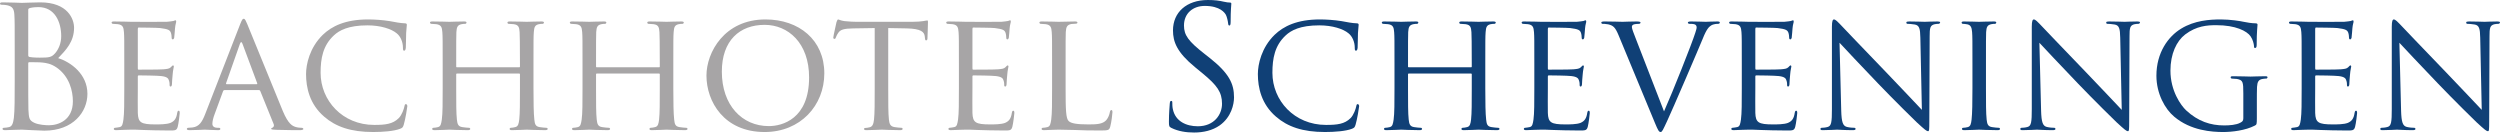 <svg width="666" height="36" viewBox="0 0 666 36" fill="none" xmlns="http://www.w3.org/2000/svg">
<g id="logo-FH142">
<g id="Scheveningen Beachhotel_Logo_F_PMS 1">
<g id="g8">
<g id="g10">
<g id="Clip path group">
<g id="g12">
<g id="g90">
<path id="path92" d="M312.078 34.089C311.447 33.773 311.402 33.593 311.402 32.377C311.402 30.126 311.582 28.325 311.627 27.604C311.672 27.109 311.762 26.884 311.988 26.884C312.258 26.884 312.304 27.019 312.304 27.379C312.304 27.784 312.304 28.415 312.438 29.045C313.114 32.377 316.087 33.638 319.105 33.638C323.429 33.638 325.546 30.53 325.546 27.649C325.546 24.542 324.24 22.741 320.367 19.544L318.339 17.878C313.564 13.96 312.483 11.168 312.483 8.105C312.483 3.287 316.087 0 321.807 0C323.565 0 324.87 0.18 325.997 0.45C326.852 0.631 327.214 0.675 327.573 0.675C327.934 0.675 328.024 0.766 328.024 0.991C328.024 1.215 327.843 2.701 327.843 5.764C327.843 6.484 327.753 6.799 327.528 6.799C327.258 6.799 327.214 6.574 327.169 6.214C327.123 5.673 326.852 4.458 326.583 3.963C326.312 3.467 325.096 1.576 320.952 1.576C317.843 1.576 315.411 3.512 315.411 6.799C315.411 9.367 316.582 10.988 320.906 14.365L322.169 15.356C327.484 19.544 328.744 22.335 328.744 25.938C328.744 27.784 328.024 31.207 324.916 33.413C322.979 34.764 320.546 35.304 318.114 35.304C315.997 35.304 313.924 34.989 312.078 34.089Z" fill="#104076"/>
</g>
<g id="g94">
<path id="path96" d="M339.916 31.071C336.041 27.739 335.096 23.371 335.096 19.724C335.096 17.157 336.041 12.699 339.554 9.276C341.943 6.979 345.546 5.178 351.627 5.178C353.204 5.178 355.456 5.313 357.393 5.629C358.88 5.898 360.141 6.169 361.447 6.213C361.853 6.213 361.943 6.394 361.943 6.62C361.943 6.935 361.853 7.385 361.763 8.781C361.718 10.041 361.718 12.158 361.673 12.699C361.628 13.284 361.447 13.508 361.222 13.508C360.952 13.508 360.907 13.238 360.907 12.699C360.907 11.213 360.276 9.682 359.24 8.871C357.844 7.7 354.961 6.755 351.447 6.755C346.357 6.755 343.925 8.105 342.528 9.411C339.6 12.113 338.97 15.535 338.97 19.408C338.97 26.748 344.781 33.278 353.249 33.278C356.222 33.278 358.204 33.053 359.781 31.477C360.637 30.621 361.177 29 361.312 28.279C361.402 27.874 361.447 27.739 361.718 27.739C361.899 27.739 362.078 28.009 362.078 28.279C362.078 28.55 361.537 31.883 361.133 33.188C360.907 33.908 360.818 34.043 360.141 34.314C358.519 34.945 355.546 35.169 352.979 35.169C347.033 35.169 343.024 33.773 339.916 31.071Z" fill="#104076"/>
</g>
<g id="g98">
<path id="path100" d="M395.682 23.552C395.682 27.244 395.727 30.261 395.908 31.837C396.043 32.962 396.132 33.684 397.348 33.863C397.889 33.954 398.791 34.044 399.105 34.044C399.376 34.044 399.466 34.224 399.466 34.359C399.466 34.539 399.241 34.674 398.791 34.674C396.628 34.674 394.105 34.539 393.88 34.539C393.7 34.539 391.132 34.674 389.961 34.674C389.511 34.674 389.33 34.584 389.33 34.359C389.33 34.224 389.42 34.044 389.646 34.044C390.006 34.044 390.456 33.954 390.817 33.863C391.628 33.684 391.763 32.918 391.898 31.792C392.078 30.216 392.078 27.333 392.078 23.641V19.814C392.078 19.633 391.988 19.589 391.853 19.589H375.321C375.186 19.589 375.096 19.633 375.096 19.814V23.641C375.096 27.333 375.096 30.261 375.276 31.837C375.411 32.962 375.545 33.684 376.717 33.863C377.303 33.954 378.159 34.044 378.519 34.044C378.745 34.044 378.835 34.224 378.835 34.359C378.835 34.539 378.654 34.674 378.204 34.674C375.996 34.674 373.474 34.539 373.294 34.539C373.069 34.539 370.546 34.674 369.33 34.674C368.925 34.674 368.699 34.584 368.699 34.359C368.699 34.224 368.789 34.044 369.014 34.044C369.375 34.044 369.871 33.954 370.23 33.863C370.997 33.684 371.087 32.962 371.266 31.837C371.492 30.261 371.492 27.244 371.492 23.552V16.796C371.492 10.852 371.492 9.771 371.402 8.556C371.312 7.25 371.087 6.619 369.78 6.439C369.464 6.395 368.789 6.349 368.429 6.349C368.294 6.349 368.114 6.169 368.114 6.034C368.114 5.809 368.294 5.719 368.744 5.719C370.546 5.719 373.069 5.809 373.294 5.809C373.474 5.809 375.996 5.719 377.212 5.719C377.663 5.719 377.844 5.809 377.844 6.034C377.844 6.169 377.663 6.349 377.528 6.349C377.258 6.349 376.988 6.349 376.537 6.439C375.456 6.664 375.23 7.205 375.141 8.556C375.096 9.771 375.096 10.942 375.096 16.887V17.697C375.096 17.923 375.186 17.923 375.321 17.923H391.853C391.988 17.923 392.078 17.923 392.078 17.697V16.887C392.078 10.942 392.033 9.771 391.988 8.556C391.898 7.25 391.718 6.619 390.411 6.439C390.096 6.395 389.42 6.349 389.061 6.349C388.88 6.349 388.745 6.169 388.745 6.034C388.745 5.809 388.925 5.719 389.375 5.719C391.132 5.719 393.7 5.809 393.88 5.809C394.105 5.809 396.628 5.719 397.799 5.719C398.249 5.719 398.475 5.809 398.475 6.034C398.475 6.169 398.294 6.349 398.114 6.349C397.844 6.349 397.619 6.349 397.124 6.439C396.087 6.664 395.862 7.205 395.772 8.556C395.682 9.771 395.682 10.852 395.682 16.796V23.552Z" fill="#104076"/>
</g>
<g id="g102">
<path id="path104" d="M408.744 16.797C408.744 10.852 408.744 9.771 408.655 8.556C408.564 7.25 408.34 6.62 407.032 6.439C406.717 6.394 406.041 6.349 405.681 6.349C405.546 6.349 405.366 6.169 405.366 6.034C405.366 5.808 405.546 5.719 405.996 5.719C407.798 5.719 410.366 5.808 410.591 5.808C410.861 5.808 419.151 5.854 420.051 5.808C420.817 5.765 421.538 5.629 421.853 5.584C422.033 5.539 422.213 5.404 422.393 5.404C422.528 5.404 422.573 5.584 422.573 5.765C422.573 6.034 422.349 6.484 422.258 7.565C422.213 7.925 422.123 9.637 422.033 10.087C421.988 10.267 421.853 10.492 421.672 10.492C421.448 10.492 421.357 10.312 421.357 9.997C421.357 9.727 421.312 9.097 421.133 8.646C420.861 8.016 420.456 7.745 418.294 7.474C417.619 7.385 413.023 7.339 412.574 7.339C412.393 7.339 412.348 7.474 412.348 7.745V18.147C412.348 18.418 412.348 18.553 412.574 18.553C413.069 18.553 418.294 18.553 419.195 18.463C420.141 18.373 420.726 18.328 421.133 17.923C421.403 17.652 421.583 17.427 421.718 17.427C421.853 17.427 421.943 17.517 421.943 17.742C421.943 17.966 421.718 18.598 421.627 19.859C421.538 20.625 421.448 22.065 421.448 22.335C421.448 22.651 421.357 23.057 421.087 23.057C420.906 23.057 420.817 22.922 420.817 22.695C420.817 22.335 420.817 21.93 420.637 21.435C420.502 20.894 420.141 20.444 418.609 20.264C417.528 20.129 413.294 20.084 412.619 20.084C412.393 20.084 412.348 20.219 412.348 20.355V23.552C412.348 24.857 412.304 29.316 412.348 30.081C412.439 32.648 413.159 33.144 417.078 33.144C418.114 33.144 420.006 33.144 421.042 32.737C422.078 32.287 422.619 31.613 422.843 30.081C422.934 29.63 423.024 29.495 423.25 29.495C423.474 29.495 423.52 29.81 423.52 30.081C423.52 30.352 423.205 32.963 422.979 33.773C422.708 34.764 422.304 34.764 420.772 34.764C417.798 34.764 415.502 34.674 413.879 34.629C412.213 34.539 411.177 34.539 410.591 34.539C410.501 34.539 409.735 34.539 408.879 34.584C408.114 34.629 407.213 34.674 406.582 34.674C406.177 34.674 405.951 34.584 405.951 34.359C405.951 34.223 406.041 34.044 406.267 34.044C406.627 34.044 407.123 33.909 407.483 33.863C408.249 33.728 408.34 32.963 408.519 31.837C408.744 30.261 408.744 27.244 408.744 23.552V16.797Z" fill="#104076"/>
</g>
<g id="g106">
<path id="path108" d="M443.294 29.676C445.591 24.542 450.772 11.483 451.627 8.736C451.808 8.151 451.988 7.61 451.988 7.295C451.988 6.979 451.853 6.62 451.447 6.484C450.997 6.349 450.546 6.349 450.096 6.349C449.871 6.349 449.645 6.214 449.645 6.034C449.645 5.809 449.916 5.718 450.546 5.718C452.123 5.718 453.925 5.809 454.42 5.809C454.645 5.809 456.357 5.718 457.528 5.718C457.935 5.718 458.159 5.809 458.159 5.989C458.159 6.17 458.024 6.349 457.709 6.349C457.438 6.349 456.537 6.349 455.817 6.799C455.276 7.16 454.645 7.7 453.609 10.312C453.159 11.393 451.222 15.986 449.195 20.669C446.762 26.253 445.006 30.395 444.105 32.288C443.024 34.585 442.798 35.169 442.393 35.169C441.943 35.169 441.672 34.674 440.907 32.827L431.177 9.367C430.276 7.205 429.735 6.799 428.429 6.484C427.798 6.349 427.122 6.349 426.897 6.349C426.672 6.349 426.582 6.125 426.582 5.989C426.582 5.764 426.987 5.718 427.618 5.718C429.51 5.718 431.762 5.809 432.258 5.809C432.663 5.809 434.42 5.718 435.952 5.718C436.672 5.718 437.033 5.809 437.033 5.989C437.033 6.17 436.897 6.349 436.627 6.349C436.177 6.349 435.546 6.395 435.186 6.53C434.78 6.709 434.735 6.934 434.735 7.205C434.735 7.7 435.231 8.871 435.816 10.402L443.294 29.676Z" fill="#104076"/>
</g>
<g id="g110">
<path id="path112" d="M464.015 16.797C464.015 10.852 464.015 9.771 463.926 8.556C463.835 7.25 463.611 6.62 462.303 6.439C461.988 6.394 461.312 6.349 460.952 6.349C460.817 6.349 460.637 6.169 460.637 6.034C460.637 5.808 460.817 5.719 461.267 5.719C463.069 5.719 465.637 5.808 465.862 5.808C466.132 5.808 474.422 5.854 475.322 5.808C476.088 5.765 476.809 5.629 477.124 5.584C477.304 5.539 477.484 5.404 477.664 5.404C477.799 5.404 477.844 5.584 477.844 5.765C477.844 6.034 477.62 6.484 477.529 7.565C477.484 7.925 477.394 9.637 477.304 10.087C477.259 10.267 477.124 10.492 476.943 10.492C476.719 10.492 476.628 10.312 476.628 9.997C476.628 9.727 476.583 9.097 476.404 8.646C476.132 8.016 475.727 7.745 473.565 7.474C472.89 7.385 468.294 7.339 467.845 7.339C467.664 7.339 467.619 7.474 467.619 7.745V18.147C467.619 18.418 467.619 18.553 467.845 18.553C468.34 18.553 473.565 18.553 474.466 18.463C475.412 18.373 475.997 18.328 476.404 17.923C476.674 17.652 476.854 17.427 476.989 17.427C477.124 17.427 477.213 17.517 477.213 17.742C477.213 17.966 476.989 18.598 476.898 19.859C476.809 20.625 476.719 22.065 476.719 22.335C476.719 22.651 476.628 23.057 476.358 23.057C476.177 23.057 476.088 22.922 476.088 22.695C476.088 22.335 476.088 21.93 475.908 21.435C475.773 20.894 475.412 20.444 473.88 20.264C472.799 20.129 468.565 20.084 467.89 20.084C467.664 20.084 467.619 20.219 467.619 20.355V23.552C467.619 24.857 467.575 29.316 467.619 30.081C467.71 32.648 468.43 33.144 472.349 33.144C473.385 33.144 475.277 33.144 476.313 32.737C477.349 32.287 477.89 31.613 478.114 30.081C478.205 29.63 478.295 29.495 478.521 29.495C478.745 29.495 478.791 29.81 478.791 30.081C478.791 30.352 478.476 32.963 478.25 33.773C477.979 34.764 477.575 34.764 476.043 34.764C473.069 34.764 470.773 34.674 469.15 34.629C467.484 34.539 466.448 34.539 465.862 34.539C465.772 34.539 465.006 34.539 464.15 34.584C463.385 34.629 462.484 34.674 461.853 34.674C461.448 34.674 461.222 34.584 461.222 34.359C461.222 34.223 461.312 34.044 461.538 34.044C461.898 34.044 462.394 33.909 462.754 33.863C463.52 33.728 463.611 32.963 463.79 31.837C464.015 30.261 464.015 27.244 464.015 23.552V16.797Z" fill="#104076"/>
</g>
<g id="g114">
<path id="path116" d="M490.502 29.451C490.592 32.602 490.952 33.549 492.033 33.819C492.754 33.998 493.655 34.044 494.015 34.044C494.196 34.044 494.33 34.179 494.33 34.359C494.33 34.584 494.061 34.674 493.611 34.674C491.357 34.674 489.782 34.539 489.42 34.539C489.06 34.539 487.393 34.674 485.592 34.674C485.186 34.674 484.961 34.629 484.961 34.359C484.961 34.179 485.097 34.044 485.276 34.044C485.592 34.044 486.313 33.998 486.899 33.819C487.889 33.549 488.024 32.513 488.024 29.046V7.115C488.024 5.584 488.249 5.178 488.565 5.178C489.015 5.178 489.691 5.944 490.097 6.349C490.728 6.98 496.493 13.103 502.619 19.408C506.539 23.461 510.773 28.009 511.989 29.27L511.583 10.087C511.539 7.61 511.313 6.754 510.096 6.53C509.376 6.395 508.476 6.349 508.16 6.349C507.89 6.349 507.845 6.124 507.845 5.989C507.845 5.765 508.16 5.719 508.611 5.719C510.412 5.719 512.304 5.808 512.755 5.808C513.205 5.808 514.511 5.719 516.133 5.719C516.539 5.719 516.854 5.765 516.854 5.989C516.854 6.124 516.674 6.349 516.404 6.349C516.223 6.349 515.908 6.349 515.458 6.438C514.151 6.709 514.061 7.474 514.061 9.771L513.971 32.197C513.971 34.719 513.926 34.945 513.656 34.945C513.25 34.945 512.845 34.629 510.638 32.602C510.232 32.243 504.512 26.614 500.321 22.245C495.728 17.427 491.267 12.744 490.051 11.393L490.502 29.451Z" fill="#104076"/>
</g>
<g id="g118">
<path id="path120" d="M529.061 23.552C529.061 27.244 529.061 30.261 529.241 31.837C529.377 32.962 529.512 33.684 530.683 33.863C531.269 33.954 532.124 34.044 532.485 34.044C532.71 34.044 532.8 34.224 532.8 34.359C532.8 34.539 532.62 34.674 532.17 34.674C529.962 34.674 527.395 34.539 527.214 34.539C526.989 34.539 524.512 34.674 523.295 34.674C522.89 34.674 522.665 34.584 522.665 34.359C522.665 34.224 522.754 34.044 522.98 34.044C523.34 34.044 523.836 33.954 524.196 33.863C524.962 33.684 525.097 32.962 525.232 31.837C525.413 30.261 525.458 27.244 525.458 23.552V16.796C525.458 10.852 525.458 9.771 525.368 8.556C525.277 7.25 524.962 6.664 524.106 6.484C523.656 6.395 523.16 6.349 522.89 6.349C522.71 6.349 522.575 6.169 522.575 6.034C522.575 5.809 522.754 5.719 523.205 5.719C524.512 5.719 526.989 5.809 527.214 5.809C527.395 5.809 529.962 5.719 531.178 5.719C531.629 5.719 531.809 5.809 531.809 6.034C531.809 6.169 531.629 6.349 531.494 6.349C531.223 6.349 530.953 6.349 530.504 6.439C529.422 6.664 529.196 7.205 529.106 8.556C529.061 9.771 529.061 10.852 529.061 16.796V23.552Z" fill="#104076"/>
</g>
<g id="g122">
<path id="path124" d="M543.746 29.451C543.836 32.602 544.196 33.549 545.277 33.819C545.998 33.998 546.899 34.044 547.259 34.044C547.44 34.044 547.575 34.179 547.575 34.359C547.575 34.584 547.305 34.674 546.855 34.674C544.602 34.674 543.026 34.539 542.665 34.539C542.304 34.539 540.638 34.674 538.836 34.674C538.43 34.674 538.205 34.629 538.205 34.359C538.205 34.179 538.341 34.044 538.52 34.044C538.836 34.044 539.557 33.998 540.143 33.819C541.133 33.549 541.268 32.513 541.268 29.046V7.115C541.268 5.584 541.493 5.178 541.809 5.178C542.259 5.178 542.935 5.944 543.341 6.349C543.972 6.98 549.738 13.103 555.863 19.408C559.783 23.461 564.017 28.009 565.233 29.27L564.827 10.087C564.783 7.61 564.558 6.754 563.341 6.53C562.621 6.395 561.72 6.349 561.404 6.349C561.134 6.349 561.089 6.124 561.089 5.989C561.089 5.765 561.404 5.719 561.855 5.719C563.657 5.719 565.549 5.808 565.999 5.808C566.45 5.808 567.756 5.719 569.377 5.719C569.783 5.719 570.098 5.765 570.098 5.989C570.098 6.124 569.918 6.349 569.648 6.349C569.468 6.349 569.152 6.349 568.702 6.438C567.395 6.709 567.305 7.474 567.305 9.771L567.215 32.197C567.215 34.719 567.17 34.945 566.9 34.945C566.495 34.945 566.089 34.629 563.882 32.602C563.476 32.243 557.756 26.614 553.566 22.245C548.972 17.427 544.511 12.744 543.295 11.393L543.746 29.451Z" fill="#104076"/>
</g>
<g id="g126">
<path id="path128" d="M597.621 24.902C597.621 21.795 597.531 21.344 595.909 21.029C595.594 20.985 594.918 20.939 594.558 20.939C594.423 20.939 594.243 20.759 594.243 20.625C594.243 20.355 594.423 20.309 594.873 20.309C596.675 20.309 599.333 20.4 599.558 20.4C599.738 20.4 602.216 20.309 603.432 20.309C603.882 20.309 604.063 20.355 604.063 20.625C604.063 20.759 603.882 20.939 603.747 20.939C603.478 20.939 603.207 20.939 602.756 21.029C601.675 21.209 601.36 21.795 601.27 23.146C601.225 24.362 601.225 25.488 601.225 27.108V31.386C601.225 33.143 601.18 33.188 600.684 33.459C598.161 34.764 594.558 35.17 592.261 35.17C589.243 35.17 583.612 34.809 579.197 31.071C576.764 29.046 574.467 24.948 574.467 20.174C574.467 14.049 577.576 9.727 581.089 7.61C584.647 5.449 588.612 5.178 591.629 5.178C594.153 5.178 596.945 5.629 597.711 5.809C598.522 5.989 599.918 6.214 600.909 6.214C601.315 6.214 601.405 6.395 601.405 6.573C601.405 7.115 601.18 8.15 601.18 11.978C601.18 12.608 600.999 12.789 600.729 12.789C600.504 12.789 600.459 12.563 600.459 12.202C600.414 11.708 600.189 10.582 599.558 9.681C598.567 8.24 595.549 6.709 590.413 6.709C588.026 6.709 585.143 6.89 582.125 9.186C579.828 10.942 578.206 14.365 578.206 18.823C578.206 24.226 580.998 28.099 582.396 29.405C585.548 32.332 588.881 33.413 592.53 33.413C593.927 33.413 595.774 33.278 596.81 32.693C597.306 32.423 597.621 32.243 597.621 31.521V24.902Z" fill="#104076"/>
</g>
<g id="g130">
<path id="path132" d="M613.161 16.797C613.161 10.852 613.161 9.771 613.071 8.556C612.98 7.25 612.755 6.62 611.449 6.439C611.134 6.394 610.458 6.349 610.098 6.349C609.962 6.349 609.782 6.169 609.782 6.034C609.782 5.808 609.962 5.719 610.413 5.719C612.215 5.719 614.782 5.808 615.008 5.808C615.278 5.808 623.567 5.854 624.468 5.808C625.234 5.765 625.954 5.629 626.269 5.584C626.45 5.539 626.629 5.404 626.809 5.404C626.945 5.404 626.99 5.584 626.99 5.765C626.99 6.034 626.765 6.484 626.674 7.565C626.629 7.925 626.539 9.637 626.45 10.087C626.404 10.267 626.269 10.492 626.089 10.492C625.864 10.492 625.773 10.312 625.773 9.997C625.773 9.727 625.728 9.097 625.549 8.646C625.278 8.016 624.873 7.745 622.71 7.474C622.035 7.385 617.44 7.339 616.99 7.339C616.809 7.339 616.764 7.474 616.764 7.745V18.147C616.764 18.418 616.764 18.553 616.99 18.553C617.486 18.553 622.71 18.553 623.611 18.463C624.557 18.373 625.143 18.328 625.549 17.923C625.818 17.652 625.999 17.427 626.135 17.427C626.269 17.427 626.359 17.517 626.359 17.742C626.359 17.966 626.135 18.598 626.044 19.859C625.954 20.625 625.864 22.065 625.864 22.335C625.864 22.651 625.773 23.057 625.503 23.057C625.323 23.057 625.234 22.922 625.234 22.695C625.234 22.335 625.234 21.93 625.053 21.435C624.918 20.894 624.557 20.444 623.026 20.264C621.945 20.129 617.71 20.084 617.035 20.084C616.809 20.084 616.764 20.219 616.764 20.355V23.552C616.764 24.857 616.719 29.316 616.764 30.081C616.854 32.648 617.575 33.144 621.494 33.144C622.53 33.144 624.422 33.144 625.458 32.737C626.494 32.287 627.035 31.613 627.26 30.081C627.351 29.63 627.44 29.495 627.666 29.495C627.891 29.495 627.936 29.81 627.936 30.081C627.936 30.352 627.62 32.963 627.395 33.773C627.125 34.764 626.719 34.764 625.188 34.764C622.215 34.764 619.918 34.674 618.296 34.629C616.629 34.539 615.593 34.539 615.008 34.539C614.917 34.539 614.152 34.539 613.296 34.584C612.53 34.629 611.629 34.674 610.998 34.674C610.593 34.674 610.368 34.584 610.368 34.359C610.368 34.223 610.458 34.044 610.683 34.044C611.044 34.044 611.539 33.909 611.899 33.863C612.665 33.728 612.755 32.963 612.935 31.837C613.161 30.261 613.161 27.244 613.161 23.552V16.797Z" fill="#104076"/>
</g>
<g id="g134">
<path id="path136" d="M639.648 29.451C639.738 32.602 640.098 33.549 641.179 33.819C641.9 33.998 642.801 34.044 643.161 34.044C643.342 34.044 643.477 34.179 643.477 34.359C643.477 34.584 643.206 34.674 642.756 34.674C640.504 34.674 638.927 34.539 638.567 34.539C638.206 34.539 636.54 34.674 634.738 34.674C634.333 34.674 634.106 34.629 634.106 34.359C634.106 34.179 634.242 34.044 634.423 34.044C634.738 34.044 635.459 33.998 636.044 33.819C637.035 33.549 637.17 32.513 637.17 29.046V7.115C637.17 5.584 637.396 5.178 637.711 5.178C638.161 5.178 638.837 5.944 639.242 6.349C639.873 6.98 645.639 13.103 651.765 19.408C655.685 23.461 659.919 28.009 661.135 29.27L660.729 10.087C660.685 7.61 660.459 6.754 659.243 6.53C658.522 6.395 657.621 6.349 657.306 6.349C657.036 6.349 656.99 6.124 656.99 5.989C656.99 5.765 657.306 5.719 657.756 5.719C659.558 5.719 661.451 5.808 661.901 5.808C662.352 5.808 663.657 5.719 665.28 5.719C665.685 5.719 666 5.765 666 5.989C666 6.124 665.819 6.349 665.55 6.349C665.37 6.349 665.054 6.349 664.603 6.438C663.298 6.709 663.207 7.474 663.207 9.771L663.117 32.197C663.117 34.719 663.072 34.945 662.802 34.945C662.397 34.945 661.991 34.629 659.784 32.602C659.378 32.243 653.657 26.614 649.468 22.245C644.873 17.427 640.414 12.744 639.197 11.393L639.648 29.451Z" fill="#104076"/>
</g>
<g id="g138">
<path id="path140" d="M7.523 19.454C7.523 22.921 7.523 28.505 7.568 29.18C7.704 31.387 7.704 32.017 9.1 32.693C10.316 33.278 12.253 33.368 13.064 33.368C15.496 33.368 19.416 32.062 19.416 26.974C19.416 24.271 18.515 20.354 15.046 17.967C13.514 16.932 12.388 16.796 11.307 16.661C10.722 16.571 8.469 16.571 7.794 16.571C7.613 16.571 7.523 16.661 7.523 16.887V19.454ZM7.523 14.68C7.523 14.995 7.613 15.086 7.839 15.175C8.109 15.221 8.92 15.356 10.586 15.356C13.109 15.356 13.74 15.266 14.686 14.185C15.632 13.104 16.307 11.482 16.307 9.637C16.307 5.899 14.641 1.891 10.226 1.891C9.731 1.891 8.785 1.936 8.063 2.116C7.659 2.206 7.523 2.341 7.523 2.611V14.68ZM3.92 13.69C3.92 6.664 3.92 5.403 3.83 3.963C3.74 2.432 3.379 1.711 1.893 1.396C1.532 1.306 0.766 1.261 0.361 1.261C0.18 1.261 0 1.17 0 0.99C0 0.72 0.226 0.631 0.722 0.631C2.748 0.631 5.586 0.766 5.812 0.766C6.893 0.766 8.65 0.631 10.722 0.631C18.109 0.631 19.731 5.133 19.731 7.385C19.731 11.077 17.614 13.285 15.496 15.491C18.83 16.527 23.289 19.724 23.289 24.993C23.289 29.811 19.506 34.809 11.803 34.809C11.307 34.809 9.866 34.719 8.559 34.674C7.253 34.585 5.992 34.539 5.812 34.539C5.722 34.539 4.956 34.539 4.01 34.585C3.109 34.585 2.073 34.674 1.396 34.674C0.902 34.674 0.677 34.585 0.677 34.314C0.677 34.179 0.766 34.044 1.037 34.044C1.442 34.044 1.982 33.954 2.388 33.863C3.289 33.684 3.514 32.693 3.695 31.387C3.92 29.495 3.92 25.937 3.92 21.615V13.69Z" fill="#A7A5A6"/>
</g>
<g id="g142">
<path id="path144" d="M33.109 16.797C33.109 10.852 33.109 9.771 33.019 8.556C32.929 7.25 32.704 6.62 31.397 6.439C31.081 6.394 30.406 6.349 30.046 6.349C29.911 6.349 29.731 6.169 29.731 6.034C29.731 5.808 29.911 5.719 30.361 5.719C32.163 5.719 34.73 5.808 34.956 5.808C35.226 5.808 43.515 5.854 44.416 5.808C45.181 5.765 45.902 5.629 46.217 5.584C46.398 5.539 46.578 5.404 46.758 5.404C46.893 5.404 46.938 5.584 46.938 5.765C46.938 6.034 46.713 6.484 46.623 7.565C46.578 7.925 46.488 9.637 46.398 10.087C46.352 10.267 46.217 10.492 46.037 10.492C45.812 10.492 45.722 10.312 45.722 9.997C45.722 9.727 45.677 9.097 45.497 8.646C45.226 8.016 44.821 7.745 42.659 7.474C41.983 7.385 37.389 7.339 36.938 7.339C36.758 7.339 36.713 7.474 36.713 7.745V18.147C36.713 18.418 36.713 18.553 36.938 18.553C37.434 18.553 42.659 18.553 43.56 18.463C44.506 18.373 45.091 18.328 45.497 17.923C45.767 17.652 45.947 17.427 46.082 17.427C46.217 17.427 46.307 17.517 46.307 17.742C46.307 17.966 46.082 18.598 45.992 19.859C45.902 20.625 45.812 22.065 45.812 22.335C45.812 22.651 45.722 23.057 45.452 23.057C45.271 23.057 45.181 22.922 45.181 22.695C45.181 22.335 45.181 21.93 45.001 21.435C44.866 20.894 44.506 20.444 42.974 20.264C41.893 20.129 37.659 20.084 36.983 20.084C36.758 20.084 36.713 20.219 36.713 20.355V23.552C36.713 24.857 36.668 29.316 36.713 30.081C36.803 32.648 37.524 33.144 41.443 33.144C42.479 33.144 44.37 33.144 45.407 32.737C46.443 32.287 46.983 31.613 47.208 30.081C47.298 29.63 47.389 29.495 47.614 29.495C47.839 29.495 47.884 29.81 47.884 30.081C47.884 30.352 47.569 32.963 47.343 33.773C47.073 34.764 46.668 34.764 45.136 34.764C42.163 34.764 39.866 34.674 38.244 34.629C36.578 34.539 35.542 34.539 34.956 34.539C34.865 34.539 34.099 34.539 33.244 34.584C32.478 34.629 31.578 34.674 30.947 34.674C30.541 34.674 30.316 34.584 30.316 34.359C30.316 34.223 30.406 34.044 30.631 34.044C30.992 34.044 31.488 33.909 31.847 33.863C32.614 33.728 32.704 32.963 32.883 31.837C33.109 30.261 33.109 27.244 33.109 23.552V16.797Z" fill="#A7A5A6"/>
</g>
<g id="g146">
<path id="path148" d="M68.38 22.425C68.561 22.425 68.561 22.335 68.515 22.156L64.597 11.663C64.37 11.078 64.146 11.078 63.92 11.663L60.227 22.156C60.182 22.335 60.227 22.425 60.362 22.425H68.38ZM63.966 6.484C64.461 5.224 64.641 4.999 64.912 4.999C65.316 4.999 65.451 5.539 65.858 6.394C66.579 8.015 72.93 23.822 75.362 29.63C76.804 33.053 77.885 33.549 78.741 33.819C79.326 33.998 79.912 34.044 80.317 34.044C80.543 34.044 80.813 34.133 80.813 34.359C80.813 34.584 80.362 34.674 79.912 34.674C79.326 34.674 76.398 34.674 73.65 34.584C72.884 34.539 72.254 34.539 72.254 34.314C72.254 34.133 72.344 34.133 72.525 34.044C72.749 33.953 73.155 33.638 72.884 33.008L69.326 24.227C69.235 24.046 69.191 24.001 68.966 24.001H59.821C59.641 24.001 59.505 24.091 59.416 24.317L57.164 30.441C56.803 31.387 56.578 32.332 56.578 33.008C56.578 33.773 57.253 34.044 57.93 34.044H58.289C58.605 34.044 58.696 34.179 58.696 34.359C58.696 34.584 58.469 34.674 58.109 34.674C57.164 34.674 55.001 34.539 54.551 34.539C54.146 34.539 52.164 34.674 50.541 34.674C50.046 34.674 49.776 34.584 49.776 34.359C49.776 34.179 49.956 34.044 50.136 34.044C50.406 34.044 50.992 33.998 51.307 33.953C53.109 33.728 53.875 32.378 54.641 30.441L63.966 6.484Z" fill="#A7A5A6"/>
</g>
<g id="g150">
<path id="path152" d="M86.353 31.071C82.478 27.739 81.533 23.371 81.533 19.724C81.533 17.157 82.478 12.699 85.992 9.276C88.38 6.979 91.984 5.178 98.065 5.178C99.641 5.178 101.894 5.313 103.831 5.629C105.317 5.898 106.579 6.169 107.885 6.213C108.29 6.213 108.38 6.394 108.38 6.62C108.38 6.935 108.29 7.385 108.2 8.781C108.156 10.041 108.156 12.158 108.11 12.699C108.065 13.284 107.885 13.508 107.66 13.508C107.389 13.508 107.344 13.238 107.344 12.699C107.344 11.213 106.714 9.682 105.678 8.871C104.281 7.7 101.398 6.755 97.885 6.755C92.795 6.755 90.362 8.105 88.966 9.411C86.038 12.113 85.407 15.535 85.407 19.408C85.407 26.748 91.218 33.278 99.687 33.278C102.66 33.278 104.642 33.053 106.218 31.477C107.074 30.621 107.615 29 107.75 28.279C107.84 27.874 107.885 27.739 108.156 27.739C108.336 27.739 108.516 28.009 108.516 28.279C108.516 28.55 107.975 31.883 107.57 33.188C107.344 33.908 107.255 34.043 106.579 34.314C104.957 34.945 101.984 35.169 99.416 35.169C93.47 35.169 89.461 33.773 86.353 31.071Z" fill="#A7A5A6"/>
</g>
<g id="g154">
<path id="path156" d="M142.119 23.552C142.119 27.244 142.164 30.261 142.345 31.837C142.481 32.962 142.57 33.684 143.786 33.863C144.327 33.954 145.228 34.044 145.543 34.044C145.814 34.044 145.903 34.224 145.903 34.359C145.903 34.539 145.679 34.674 145.228 34.674C143.065 34.674 140.543 34.539 140.318 34.539C140.137 34.539 137.57 34.674 136.399 34.674C135.949 34.674 135.768 34.584 135.768 34.359C135.768 34.224 135.858 34.044 136.083 34.044C136.444 34.044 136.894 33.954 137.254 33.863C138.065 33.684 138.2 32.918 138.336 31.792C138.516 30.216 138.516 27.333 138.516 23.641V19.814C138.516 19.633 138.426 19.589 138.291 19.589H121.759C121.624 19.589 121.534 19.633 121.534 19.814V23.641C121.534 27.333 121.534 30.261 121.714 31.837C121.849 32.962 121.983 33.684 123.155 33.863C123.741 33.954 124.597 34.044 124.957 34.044C125.182 34.044 125.272 34.224 125.272 34.359C125.272 34.539 125.092 34.674 124.642 34.674C122.434 34.674 119.912 34.539 119.732 34.539C119.507 34.539 116.984 34.674 115.768 34.674C115.362 34.674 115.136 34.584 115.136 34.359C115.136 34.224 115.227 34.044 115.452 34.044C115.813 34.044 116.308 33.954 116.668 33.863C117.434 33.684 117.525 32.962 117.704 31.837C117.93 30.261 117.93 27.244 117.93 23.552V16.796C117.93 10.852 117.93 9.771 117.84 8.556C117.75 7.25 117.525 6.619 116.217 6.439C115.902 6.395 115.227 6.349 114.867 6.349C114.732 6.349 114.552 6.169 114.552 6.034C114.552 5.809 114.732 5.719 115.182 5.719C116.984 5.719 119.507 5.809 119.732 5.809C119.912 5.809 122.434 5.719 123.65 5.719C124.1 5.719 124.281 5.809 124.281 6.034C124.281 6.169 124.1 6.349 123.966 6.349C123.696 6.349 123.425 6.349 122.975 6.439C121.894 6.664 121.668 7.205 121.579 8.556C121.534 9.771 121.534 10.942 121.534 16.887V17.697C121.534 17.923 121.624 17.923 121.759 17.923H138.291C138.426 17.923 138.516 17.923 138.516 17.697V16.887C138.516 10.942 138.471 9.771 138.426 8.556C138.336 7.25 138.155 6.619 136.849 6.439C136.534 6.395 135.858 6.349 135.499 6.349C135.318 6.349 135.182 6.169 135.182 6.034C135.182 5.809 135.363 5.719 135.813 5.719C137.57 5.719 140.137 5.809 140.318 5.809C140.543 5.809 143.065 5.719 144.237 5.719C144.687 5.719 144.913 5.809 144.913 6.034C144.913 6.169 144.732 6.349 144.552 6.349C144.282 6.349 144.056 6.349 143.562 6.439C142.525 6.664 142.3 7.205 142.21 8.556C142.119 9.771 142.119 10.852 142.119 16.796V23.552Z" fill="#A7A5A6"/>
</g>
<g id="g158">
<path id="path160" d="M179.372 23.552C179.372 27.244 179.417 30.261 179.597 31.837C179.733 32.962 179.823 33.684 181.039 33.863C181.579 33.954 182.48 34.044 182.796 34.044C183.066 34.044 183.156 34.224 183.156 34.359C183.156 34.539 182.931 34.674 182.48 34.674C180.318 34.674 177.795 34.539 177.57 34.539C177.39 34.539 174.823 34.674 173.651 34.674C173.201 34.674 173.021 34.584 173.021 34.359C173.021 34.224 173.11 34.044 173.336 34.044C173.696 34.044 174.146 33.954 174.507 33.863C175.318 33.684 175.453 32.918 175.588 31.792C175.769 30.216 175.769 27.333 175.769 23.641V19.814C175.769 19.633 175.678 19.589 175.542 19.589H159.012C158.876 19.589 158.786 19.633 158.786 19.814V23.641C158.786 27.333 158.786 30.261 158.966 31.837C159.101 32.962 159.236 33.684 160.408 33.863C160.994 33.954 161.849 34.044 162.21 34.044C162.434 34.044 162.525 34.224 162.525 34.359C162.525 34.539 162.344 34.674 161.895 34.674C159.686 34.674 157.164 34.539 156.984 34.539C156.759 34.539 154.236 34.674 153.02 34.674C152.614 34.674 152.389 34.584 152.389 34.359C152.389 34.224 152.479 34.044 152.704 34.044C153.065 34.044 153.561 33.954 153.921 33.863C154.686 33.684 154.777 32.962 154.957 31.837C155.182 30.261 155.182 27.244 155.182 23.552V16.796C155.182 10.852 155.182 9.771 155.093 8.556C155.002 7.25 154.777 6.619 153.47 6.439C153.155 6.395 152.479 6.349 152.119 6.349C151.984 6.349 151.803 6.169 151.803 6.034C151.803 5.809 151.984 5.719 152.434 5.719C154.236 5.719 156.759 5.809 156.984 5.809C157.164 5.809 159.686 5.719 160.903 5.719C161.353 5.719 161.533 5.809 161.533 6.034C161.533 6.169 161.353 6.349 161.218 6.349C160.948 6.349 160.677 6.349 160.228 6.439C159.146 6.664 158.921 7.205 158.831 8.556C158.786 9.771 158.786 10.942 158.786 16.887V17.697C158.786 17.923 158.876 17.923 159.012 17.923H175.542C175.678 17.923 175.769 17.923 175.769 17.697V16.887C175.769 10.942 175.724 9.771 175.678 8.556C175.588 7.25 175.408 6.619 174.102 6.439C173.787 6.395 173.11 6.349 172.751 6.349C172.57 6.349 172.435 6.169 172.435 6.034C172.435 5.809 172.615 5.719 173.065 5.719C174.823 5.719 177.39 5.809 177.57 5.809C177.795 5.809 180.318 5.719 181.489 5.719C181.94 5.719 182.165 5.809 182.165 6.034C182.165 6.169 181.985 6.349 181.805 6.349C181.534 6.349 181.308 6.349 180.814 6.439C179.777 6.664 179.552 7.205 179.461 8.556C179.372 9.771 179.372 10.852 179.372 16.796V23.552Z" fill="#A7A5A6"/>
</g>
<g id="g162">
<path id="path164" d="M204.822 33.593C208.381 33.593 215.544 31.701 215.544 20.625C215.544 11.438 209.957 6.619 203.696 6.619C197.074 6.619 192.299 10.763 192.299 19.093C192.299 28.01 197.66 33.593 204.822 33.593ZM203.921 5.178C212.84 5.178 219.598 10.628 219.598 19.543C219.598 28.099 213.246 35.17 203.696 35.17C192.84 35.17 188.2 27.019 188.2 20.129C188.2 13.96 192.975 5.178 203.921 5.178Z" fill="#A7A5A6"/>
</g>
<g id="g166">
<path id="path168" d="M236.624 23.552C236.624 27.244 236.624 30.261 236.804 31.837C236.94 32.962 237.121 33.684 238.337 33.863C238.876 33.954 239.777 34.044 240.139 34.044C240.408 34.044 240.454 34.224 240.454 34.359C240.454 34.539 240.274 34.674 239.823 34.674C237.66 34.674 235.138 34.539 234.912 34.539C234.732 34.539 231.984 34.674 230.813 34.674C230.363 34.674 230.183 34.584 230.183 34.359C230.183 34.224 230.273 34.089 230.498 34.089C230.858 34.089 231.309 33.998 231.67 33.909C232.48 33.728 232.705 32.962 232.84 31.837C233.021 30.261 233.021 27.244 233.021 23.552V7.475L227.3 7.565C224.822 7.61 223.876 7.88 223.291 8.781C222.84 9.457 222.795 9.727 222.66 9.996C222.57 10.312 222.435 10.358 222.255 10.358C222.165 10.358 221.984 10.267 221.984 10.041C221.984 9.636 222.795 6.214 222.84 5.899C222.93 5.674 223.111 5.178 223.246 5.178C223.516 5.178 223.921 5.494 225.002 5.629C226.129 5.764 227.66 5.809 228.111 5.809H243.067C244.373 5.809 245.274 5.719 245.904 5.629C246.49 5.538 246.85 5.448 247.031 5.448C247.21 5.448 247.21 5.674 247.21 5.899C247.21 7.069 247.075 9.816 247.075 10.267C247.075 10.582 246.895 10.763 246.715 10.763C246.535 10.763 246.444 10.628 246.4 10.087L246.355 9.681C246.22 8.51 245.364 7.656 241.579 7.565L236.624 7.475V23.552Z" fill="#A7A5A6"/>
</g>
<g id="g170">
<path id="path172" d="M255.453 16.797C255.453 10.852 255.453 9.771 255.363 8.556C255.273 7.25 255.048 6.62 253.742 6.439C253.426 6.394 252.751 6.349 252.39 6.349C252.255 6.349 252.075 6.169 252.075 6.034C252.075 5.808 252.255 5.719 252.706 5.719C254.507 5.719 257.075 5.808 257.3 5.808C257.571 5.808 265.86 5.854 266.761 5.808C267.526 5.765 268.246 5.629 268.562 5.584C268.743 5.539 268.922 5.404 269.102 5.404C269.237 5.404 269.282 5.584 269.282 5.765C269.282 6.034 269.058 6.484 268.967 7.565C268.922 7.925 268.832 9.637 268.743 10.087C268.697 10.267 268.562 10.492 268.381 10.492C268.157 10.492 268.066 10.312 268.066 9.997C268.066 9.727 268.021 9.097 267.842 8.646C267.571 8.016 267.165 7.745 265.003 7.474C264.328 7.385 259.733 7.339 259.282 7.339C259.102 7.339 259.057 7.474 259.057 7.745V18.147C259.057 18.418 259.057 18.553 259.282 18.553C259.779 18.553 265.003 18.553 265.904 18.463C266.85 18.373 267.436 18.328 267.842 17.923C268.111 17.652 268.292 17.427 268.427 17.427C268.562 17.427 268.652 17.517 268.652 17.742C268.652 17.966 268.427 18.598 268.336 19.859C268.246 20.625 268.157 22.065 268.157 22.335C268.157 22.651 268.066 23.057 267.796 23.057C267.616 23.057 267.526 22.922 267.526 22.695C267.526 22.335 267.526 21.93 267.345 21.435C267.21 20.894 266.85 20.444 265.318 20.264C264.237 20.129 260.003 20.084 259.328 20.084C259.102 20.084 259.057 20.219 259.057 20.355V23.552C259.057 24.857 259.012 29.316 259.057 30.081C259.147 32.648 259.868 33.144 263.787 33.144C264.823 33.144 266.715 33.144 267.751 32.737C268.787 32.287 269.327 31.613 269.553 30.081C269.644 29.63 269.733 29.495 269.959 29.495C270.183 29.495 270.228 29.81 270.228 30.081C270.228 30.352 269.913 32.963 269.688 33.773C269.418 34.764 269.012 34.764 267.481 34.764C264.508 34.764 262.211 34.674 260.589 34.629C258.922 34.539 257.886 34.539 257.3 34.539C257.21 34.539 256.444 34.539 255.589 34.584C254.823 34.629 253.922 34.674 253.291 34.674C252.886 34.674 252.661 34.584 252.661 34.359C252.661 34.223 252.751 34.044 252.976 34.044C253.336 34.044 253.832 33.909 254.192 33.863C254.958 33.728 255.048 32.963 255.228 31.837C255.453 30.261 255.453 27.244 255.453 23.552V16.797Z" fill="#A7A5A6"/>
</g>
<g id="g174">
<path id="path176" d="M283.878 23.641C283.878 29.27 283.967 31.567 284.688 32.242C285.319 32.873 286.85 33.144 289.959 33.144C292.03 33.144 293.788 33.098 294.734 31.972C295.229 31.387 295.544 30.576 295.68 29.81C295.725 29.54 295.86 29.316 296.085 29.316C296.265 29.316 296.355 29.495 296.355 29.901C296.355 30.306 296.085 32.602 295.77 33.728C295.499 34.629 295.364 34.764 293.247 34.764C290.409 34.764 288.202 34.719 286.355 34.629C284.553 34.584 283.201 34.539 282.031 34.539C281.85 34.539 281.175 34.539 280.409 34.584C279.598 34.629 278.742 34.674 278.112 34.674C277.706 34.674 277.481 34.584 277.481 34.359C277.481 34.223 277.57 34.044 277.796 34.044C278.157 34.044 278.651 33.953 279.013 33.863C279.778 33.684 279.868 32.963 280.049 31.837C280.274 30.261 280.274 27.244 280.274 23.552V16.797C280.274 10.852 280.274 9.771 280.183 8.556C280.094 7.25 279.868 6.62 278.562 6.439C278.247 6.394 277.57 6.349 277.211 6.349C277.076 6.349 276.896 6.169 276.896 6.034C276.896 5.808 277.076 5.719 277.526 5.719C279.328 5.719 281.805 5.808 282.031 5.808C282.211 5.808 285.183 5.719 286.399 5.719C286.806 5.719 287.031 5.808 287.031 6.034C287.031 6.169 286.85 6.304 286.715 6.304C286.445 6.304 285.86 6.349 285.409 6.394C284.238 6.62 284.013 7.205 283.923 8.556C283.878 9.771 283.878 10.852 283.878 16.797V23.641Z" fill="#A7A5A6"/>
</g>
</g>
</g>
</g>
</g>
</g>
</g>
</svg>
